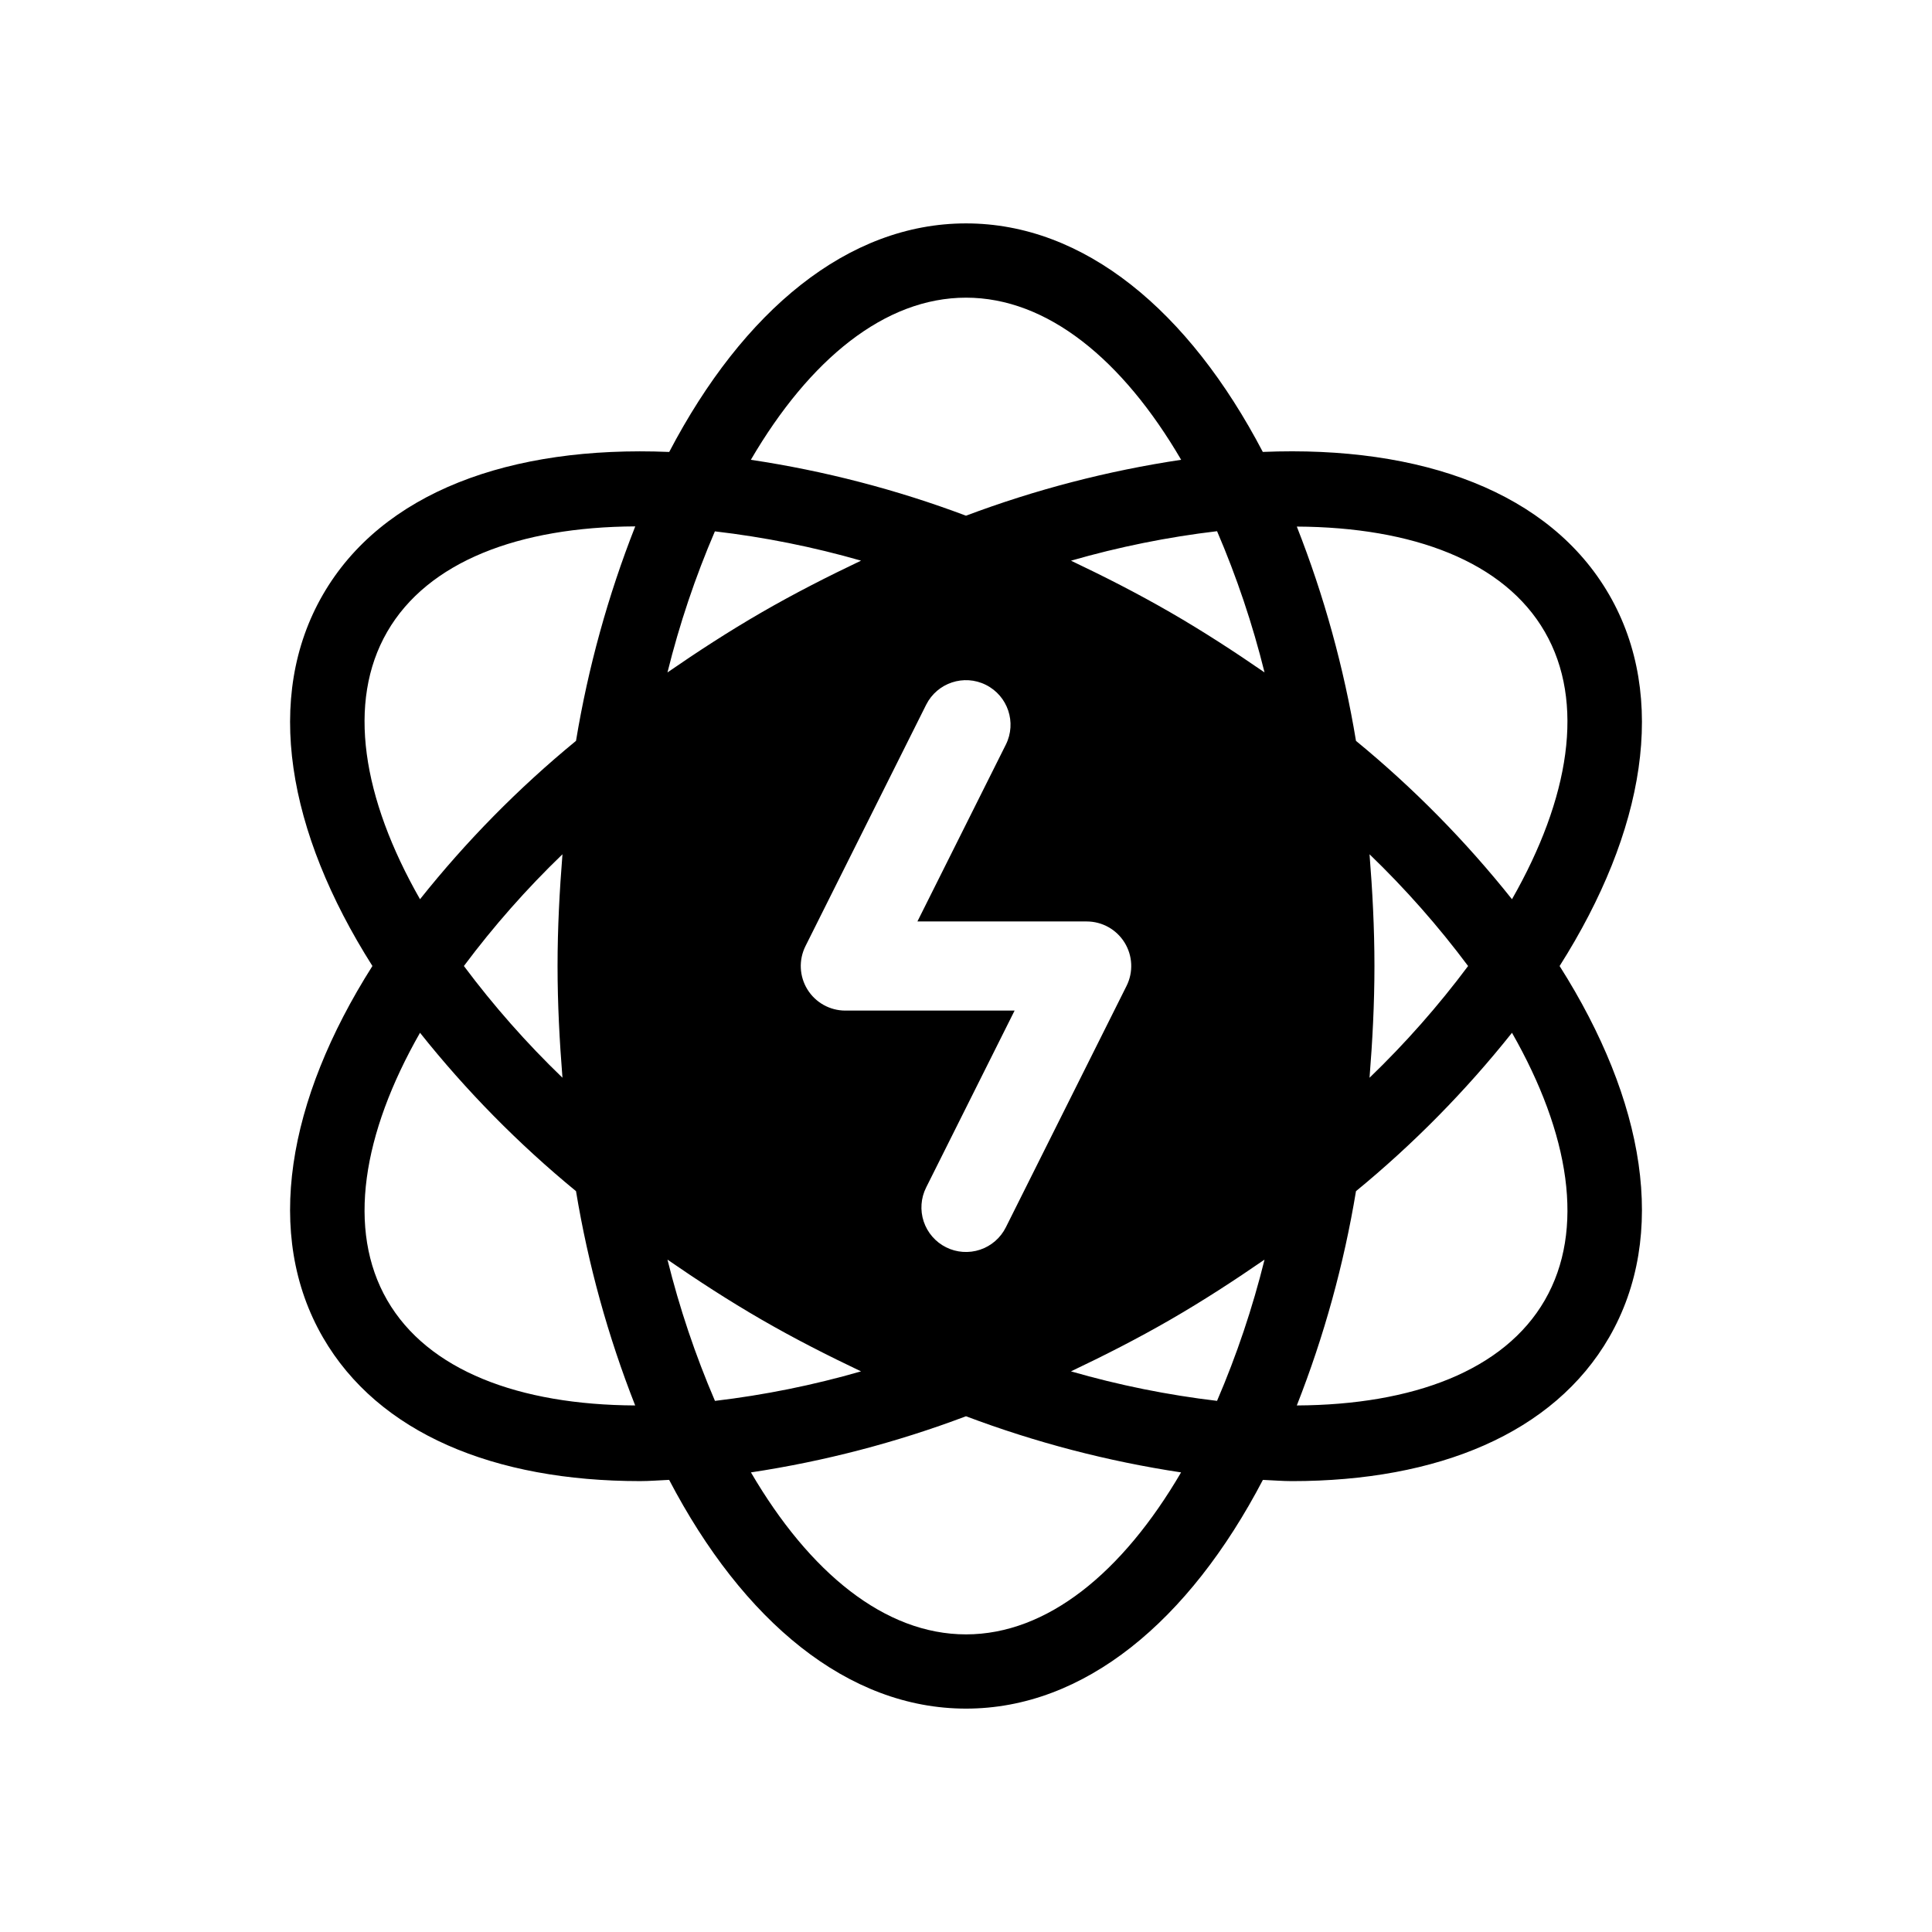 <?xml version="1.0" encoding="UTF-8"?>
<!-- Uploaded to: SVG Find, www.svgrepo.com, Generator: SVG Find Mixer Tools -->
<svg fill="#000000" width="800px" height="800px" version="1.1" viewBox="144 144 512 512" xmlns="http://www.w3.org/2000/svg">
 <path d="m570.44 301.6c-15.668-27.125-49.574-39.586-91.785-37.836-19.594-37.434-47.336-60.562-78.652-60.562s-59.062 23.133-78.652 60.57c-42.219-1.754-76.129 10.707-91.785 37.828s-9.496 62.715 13.129 98.398c-22.625 35.688-28.789 71.281-13.129 98.402 14.707 25.465 45.434 38.109 84.074 38.109 2.496 0 5.125-0.219 7.688-0.328 19.59 37.469 47.344 60.621 78.676 60.621s59.086-23.152 78.676-60.617c2.562 0.105 5.191 0.328 7.688 0.328 38.633 0 69.371-12.652 84.074-38.109 15.656-27.121 9.496-62.715-13.129-98.398 22.625-35.691 28.785-71.285 13.129-98.406zm-323.83 186.96c-10.754-18.625-6.57-44.105 8.699-70.863 12.266 15.406 26.121 29.477 41.34 41.973 3.215 19.43 8.469 38.465 15.68 56.789-30.809-0.152-54.965-9.27-65.719-27.898zm46.453-58.949h-0.004c-9.496-9.145-18.234-19.047-26.121-29.609 7.887-10.566 16.625-20.469 26.121-29.613-0.77 9.668-1.301 19.496-1.301 29.613 0 10.113 0.531 19.945 1.301 29.609zm3.59-89.277h-0.004c-15.219 12.492-29.074 26.562-41.34 41.969-15.273-26.758-19.453-52.238-8.699-70.863 10.758-18.633 34.906-27.797 65.738-27.941-7.223 18.34-12.484 37.391-15.699 56.836zm103.35-117.45c21.504 0 41.477 16.359 57.016 42.965-19.477 2.918-38.59 7.883-57.02 14.816-18.43-6.93-37.543-11.898-57.016-14.812 15.539-26.605 35.512-42.969 57.02-42.969zm31.98 165.31c4.09 0 7.891 2.121 10.043 5.602 2.152 3.481 2.348 7.828 0.516 11.488l-31.98 63.961c-1.398 2.805-3.852 4.941-6.824 5.934s-6.219 0.766-9.023-0.637c-2.805-1.402-4.934-3.863-5.926-6.836-0.988-2.973-0.754-6.219 0.652-9.02l23.438-46.871h-44.855c-4.094 0-7.894-2.117-10.047-5.602-2.152-3.481-2.348-7.828-0.516-11.488l31.98-63.961c2.922-5.824 10.008-8.18 15.832-5.266 5.828 2.914 8.195 9.996 5.289 15.828l-23.438 46.867zm-98.531-103.38c13.102 1.527 26.059 4.125 38.738 7.762-8.762 4.168-17.543 8.625-26.312 13.688-8.762 5.059-17.008 10.43-24.992 15.934 3.168-12.781 7.371-25.285 12.566-37.383zm-12.566 193c7.984 5.504 16.234 10.875 24.992 15.934 8.766 5.059 17.543 9.512 26.305 13.676h0.004c-12.672 3.656-25.617 6.273-38.715 7.824-5.203-12.117-9.414-24.637-12.586-37.434zm79.117 99.312c-21.496 0-41.461-16.344-56.996-42.926h-0.004c19.469-2.941 38.574-7.93 56.996-14.879 18.426 6.949 37.531 11.938 57 14.879-15.539 26.582-35.504 42.926-56.996 42.926zm66.531-61.883h-0.004c-13.094-1.551-26.043-4.164-38.715-7.82 8.762-4.164 17.539-8.617 26.305-13.676 8.762-5.059 17.008-10.43 24.992-15.934h0.004c-3.172 12.797-7.379 25.316-12.586 37.43zm-12.414-208.98c-8.762-5.059-17.539-9.516-26.293-13.676 12.668-3.652 25.613-6.269 38.707-7.816 5.203 12.113 9.41 24.629 12.582 37.426-7.984-5.504-16.234-10.875-24.996-15.934zm99.27 5.18c10.754 18.625 6.57 44.105-8.699 70.863-12.262-15.406-26.121-29.477-41.34-41.969-3.211-19.43-8.469-38.465-15.68-56.789 30.809 0.156 54.969 9.273 65.719 27.895zm-46.453 58.949h0.004c9.496 9.145 18.234 19.047 26.121 29.613-7.887 10.562-16.625 20.465-26.121 29.609 0.773-9.664 1.301-19.496 1.301-29.609 0-10.117-0.527-19.945-1.301-29.613zm46.453 118.17c-10.75 18.625-34.91 27.742-65.719 27.898 7.211-18.324 12.469-37.359 15.68-56.789 15.219-12.496 29.078-26.566 41.34-41.973 15.273 26.758 19.457 52.238 8.699 70.863z"/>
</svg>